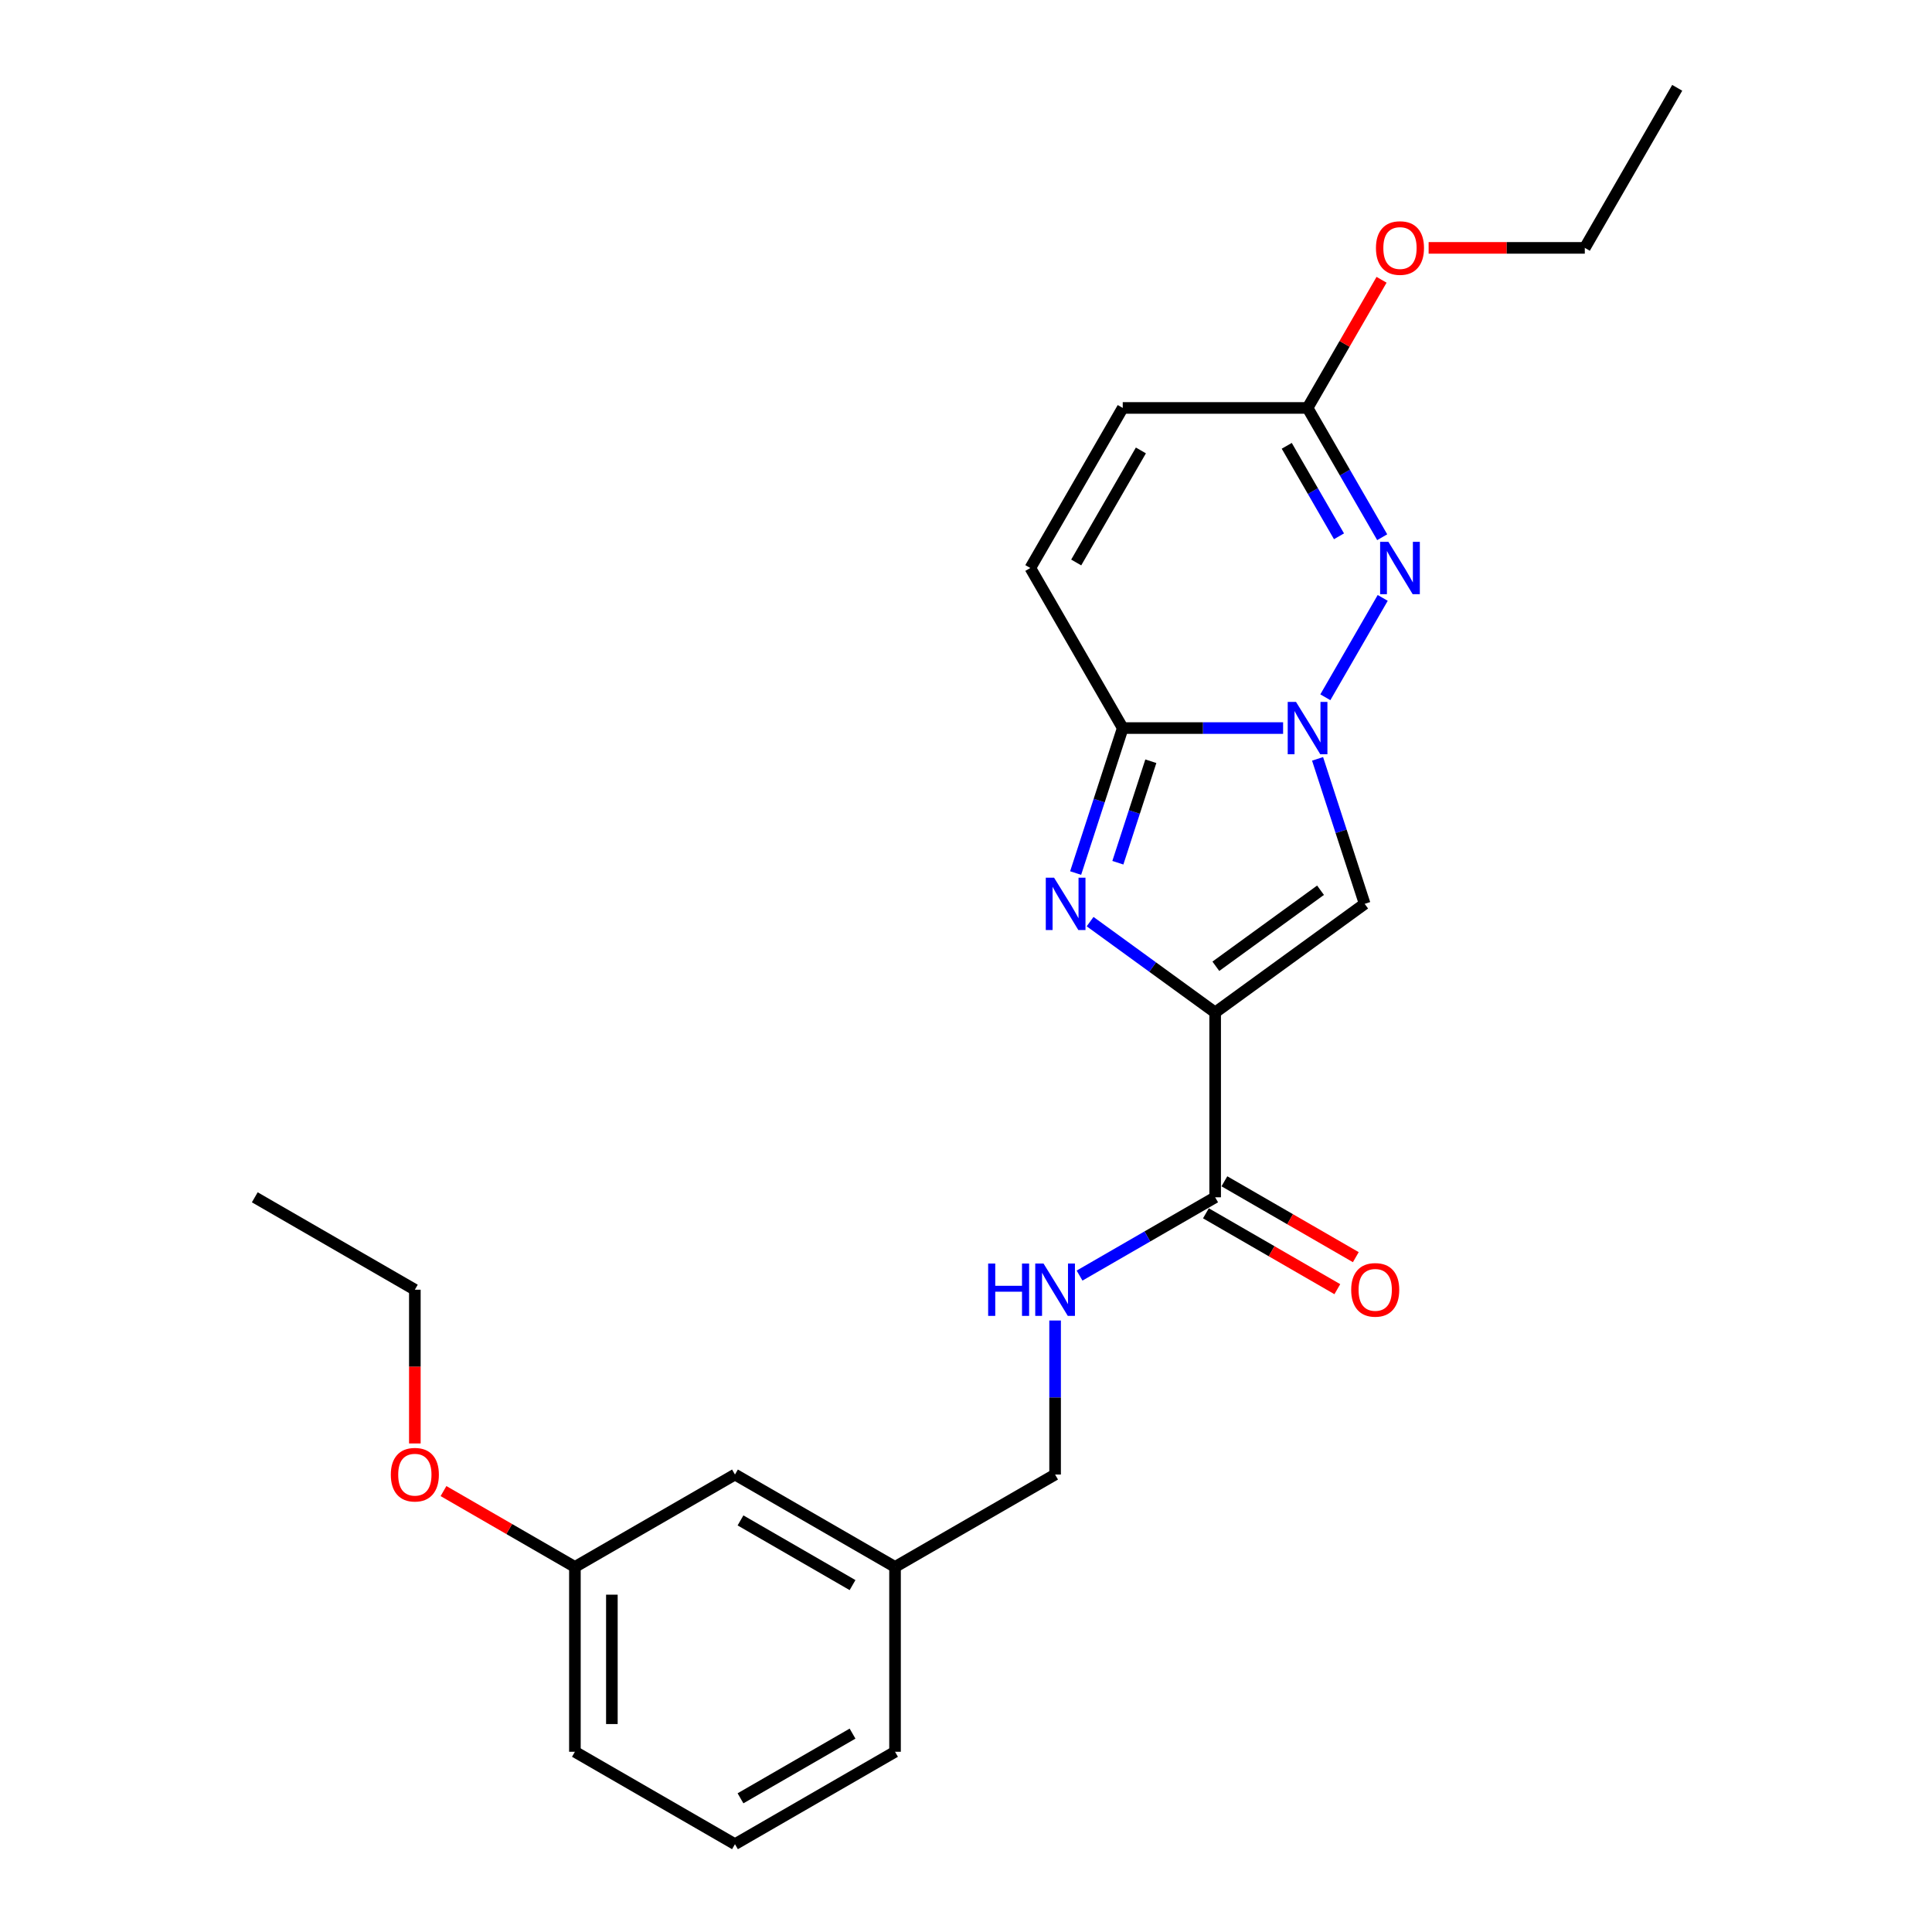 <?xml version='1.0' encoding='iso-8859-1'?>
<svg version='1.1' baseProfile='full'
              xmlns='http://www.w3.org/2000/svg'
                      xmlns:rdkit='http://www.rdkit.org/xml'
                      xmlns:xlink='http://www.w3.org/1999/xlink'
                  xml:space='preserve'
width='1000px' height='1000px' viewBox='0 0 1000 1000'>
<!-- END OF HEADER -->
<rect style='opacity:1.0;fill:#FFFFFF;stroke:none' width='1000' height='1000' x='0' y='0'> </rect>
<path class='bond-1' d='M 628.963,524.057 L 596.599,500.543' style='fill:none;fill-rule:evenodd;stroke:#000000;stroke-width:6px;stroke-linecap:butt;stroke-linejoin:miter;stroke-opacity:1' />
<path class='bond-1' d='M 596.599,500.543 L 564.235,477.029' style='fill:none;fill-rule:evenodd;stroke:#0000FF;stroke-width:6px;stroke-linecap:butt;stroke-linejoin:miter;stroke-opacity:1' />
<path class='bond-3' d='M 628.963,524.057 L 706.356,467.827' style='fill:none;fill-rule:evenodd;stroke:#000000;stroke-width:6px;stroke-linecap:butt;stroke-linejoin:miter;stroke-opacity:1' />
<path class='bond-3' d='M 629.326,500.144 L 683.501,460.783' style='fill:none;fill-rule:evenodd;stroke:#000000;stroke-width:6px;stroke-linecap:butt;stroke-linejoin:miter;stroke-opacity:1' />
<path class='bond-5' d='M 628.963,524.057 L 628.963,619.721' style='fill:none;fill-rule:evenodd;stroke:#000000;stroke-width:6px;stroke-linecap:butt;stroke-linejoin:miter;stroke-opacity:1' />
<path class='bond-0' d='M 681.973,392.782 L 694.165,430.305' style='fill:none;fill-rule:evenodd;stroke:#0000FF;stroke-width:6px;stroke-linecap:butt;stroke-linejoin:miter;stroke-opacity:1' />
<path class='bond-0' d='M 694.165,430.305 L 706.356,467.827' style='fill:none;fill-rule:evenodd;stroke:#000000;stroke-width:6px;stroke-linecap:butt;stroke-linejoin:miter;stroke-opacity:1' />
<path class='bond-4' d='M 685.996,360.907 L 715.691,309.475' style='fill:none;fill-rule:evenodd;stroke:#0000FF;stroke-width:6px;stroke-linecap:butt;stroke-linejoin:miter;stroke-opacity:1' />
<path class='bond-24' d='M 664.129,376.845 L 622.63,376.845' style='fill:none;fill-rule:evenodd;stroke:#0000FF;stroke-width:6px;stroke-linecap:butt;stroke-linejoin:miter;stroke-opacity:1' />
<path class='bond-24' d='M 622.63,376.845 L 581.13,376.845' style='fill:none;fill-rule:evenodd;stroke:#000000;stroke-width:6px;stroke-linecap:butt;stroke-linejoin:miter;stroke-opacity:1' />
<path class='bond-2' d='M 556.747,451.889 L 568.939,414.367' style='fill:none;fill-rule:evenodd;stroke:#0000FF;stroke-width:6px;stroke-linecap:butt;stroke-linejoin:miter;stroke-opacity:1' />
<path class='bond-2' d='M 568.939,414.367 L 581.13,376.845' style='fill:none;fill-rule:evenodd;stroke:#000000;stroke-width:6px;stroke-linecap:butt;stroke-linejoin:miter;stroke-opacity:1' />
<path class='bond-2' d='M 578.601,446.545 L 587.135,420.279' style='fill:none;fill-rule:evenodd;stroke:#0000FF;stroke-width:6px;stroke-linecap:butt;stroke-linejoin:miter;stroke-opacity:1' />
<path class='bond-2' d='M 587.135,420.279 L 595.669,394.014' style='fill:none;fill-rule:evenodd;stroke:#000000;stroke-width:6px;stroke-linecap:butt;stroke-linejoin:miter;stroke-opacity:1' />
<path class='bond-7' d='M 581.13,376.845 L 533.298,293.997' style='fill:none;fill-rule:evenodd;stroke:#000000;stroke-width:6px;stroke-linecap:butt;stroke-linejoin:miter;stroke-opacity:1' />
<path class='bond-6' d='M 715.425,278.06 L 696.11,244.605' style='fill:none;fill-rule:evenodd;stroke:#0000FF;stroke-width:6px;stroke-linecap:butt;stroke-linejoin:miter;stroke-opacity:1' />
<path class='bond-6' d='M 696.11,244.605 L 676.795,211.15' style='fill:none;fill-rule:evenodd;stroke:#000000;stroke-width:6px;stroke-linecap:butt;stroke-linejoin:miter;stroke-opacity:1' />
<path class='bond-6' d='M 693.061,277.59 L 679.54,254.171' style='fill:none;fill-rule:evenodd;stroke:#0000FF;stroke-width:6px;stroke-linecap:butt;stroke-linejoin:miter;stroke-opacity:1' />
<path class='bond-6' d='M 679.54,254.171 L 666.02,230.753' style='fill:none;fill-rule:evenodd;stroke:#000000;stroke-width:6px;stroke-linecap:butt;stroke-linejoin:miter;stroke-opacity:1' />
<path class='bond-9' d='M 628.963,619.721 L 593.872,639.981' style='fill:none;fill-rule:evenodd;stroke:#000000;stroke-width:6px;stroke-linecap:butt;stroke-linejoin:miter;stroke-opacity:1' />
<path class='bond-9' d='M 593.872,639.981 L 558.781,660.24' style='fill:none;fill-rule:evenodd;stroke:#0000FF;stroke-width:6px;stroke-linecap:butt;stroke-linejoin:miter;stroke-opacity:1' />
<path class='bond-10' d='M 624.179,628.006 L 658.189,647.641' style='fill:none;fill-rule:evenodd;stroke:#000000;stroke-width:6px;stroke-linecap:butt;stroke-linejoin:miter;stroke-opacity:1' />
<path class='bond-10' d='M 658.189,647.641 L 692.199,667.277' style='fill:none;fill-rule:evenodd;stroke:#FF0000;stroke-width:6px;stroke-linecap:butt;stroke-linejoin:miter;stroke-opacity:1' />
<path class='bond-10' d='M 633.746,611.436 L 667.756,631.072' style='fill:none;fill-rule:evenodd;stroke:#000000;stroke-width:6px;stroke-linecap:butt;stroke-linejoin:miter;stroke-opacity:1' />
<path class='bond-10' d='M 667.756,631.072 L 701.765,650.707' style='fill:none;fill-rule:evenodd;stroke:#FF0000;stroke-width:6px;stroke-linecap:butt;stroke-linejoin:miter;stroke-opacity:1' />
<path class='bond-12' d='M 676.795,211.15 L 695.944,177.982' style='fill:none;fill-rule:evenodd;stroke:#000000;stroke-width:6px;stroke-linecap:butt;stroke-linejoin:miter;stroke-opacity:1' />
<path class='bond-12' d='M 695.944,177.982 L 715.094,144.814' style='fill:none;fill-rule:evenodd;stroke:#FF0000;stroke-width:6px;stroke-linecap:butt;stroke-linejoin:miter;stroke-opacity:1' />
<path class='bond-25' d='M 676.795,211.15 L 581.13,211.15' style='fill:none;fill-rule:evenodd;stroke:#000000;stroke-width:6px;stroke-linecap:butt;stroke-linejoin:miter;stroke-opacity:1' />
<path class='bond-8' d='M 533.298,293.997 L 581.13,211.15' style='fill:none;fill-rule:evenodd;stroke:#000000;stroke-width:6px;stroke-linecap:butt;stroke-linejoin:miter;stroke-opacity:1' />
<path class='bond-8' d='M 557.043,291.137 L 590.525,233.143' style='fill:none;fill-rule:evenodd;stroke:#000000;stroke-width:6px;stroke-linecap:butt;stroke-linejoin:miter;stroke-opacity:1' />
<path class='bond-11' d='M 546.115,683.491 L 546.115,723.354' style='fill:none;fill-rule:evenodd;stroke:#0000FF;stroke-width:6px;stroke-linecap:butt;stroke-linejoin:miter;stroke-opacity:1' />
<path class='bond-11' d='M 546.115,723.354 L 546.115,763.217' style='fill:none;fill-rule:evenodd;stroke:#000000;stroke-width:6px;stroke-linecap:butt;stroke-linejoin:miter;stroke-opacity:1' />
<path class='bond-14' d='M 546.115,763.217 L 463.267,811.049' style='fill:none;fill-rule:evenodd;stroke:#000000;stroke-width:6px;stroke-linecap:butt;stroke-linejoin:miter;stroke-opacity:1' />
<path class='bond-20' d='M 739.455,128.302 L 779.873,128.302' style='fill:none;fill-rule:evenodd;stroke:#FF0000;stroke-width:6px;stroke-linecap:butt;stroke-linejoin:miter;stroke-opacity:1' />
<path class='bond-20' d='M 779.873,128.302 L 820.291,128.302' style='fill:none;fill-rule:evenodd;stroke:#000000;stroke-width:6px;stroke-linecap:butt;stroke-linejoin:miter;stroke-opacity:1' />
<path class='bond-13' d='M 380.42,763.217 L 463.267,811.049' style='fill:none;fill-rule:evenodd;stroke:#000000;stroke-width:6px;stroke-linecap:butt;stroke-linejoin:miter;stroke-opacity:1' />
<path class='bond-13' d='M 383.281,786.961 L 441.274,820.444' style='fill:none;fill-rule:evenodd;stroke:#000000;stroke-width:6px;stroke-linecap:butt;stroke-linejoin:miter;stroke-opacity:1' />
<path class='bond-15' d='M 380.42,763.217 L 297.572,811.049' style='fill:none;fill-rule:evenodd;stroke:#000000;stroke-width:6px;stroke-linecap:butt;stroke-linejoin:miter;stroke-opacity:1' />
<path class='bond-18' d='M 463.267,811.049 L 463.267,906.713' style='fill:none;fill-rule:evenodd;stroke:#000000;stroke-width:6px;stroke-linecap:butt;stroke-linejoin:miter;stroke-opacity:1' />
<path class='bond-16' d='M 297.572,811.049 L 263.562,791.414' style='fill:none;fill-rule:evenodd;stroke:#000000;stroke-width:6px;stroke-linecap:butt;stroke-linejoin:miter;stroke-opacity:1' />
<path class='bond-16' d='M 263.562,791.414 L 229.553,771.778' style='fill:none;fill-rule:evenodd;stroke:#FF0000;stroke-width:6px;stroke-linecap:butt;stroke-linejoin:miter;stroke-opacity:1' />
<path class='bond-26' d='M 297.572,811.049 L 297.572,906.713' style='fill:none;fill-rule:evenodd;stroke:#000000;stroke-width:6px;stroke-linecap:butt;stroke-linejoin:miter;stroke-opacity:1' />
<path class='bond-26' d='M 316.705,825.399 L 316.705,892.364' style='fill:none;fill-rule:evenodd;stroke:#000000;stroke-width:6px;stroke-linecap:butt;stroke-linejoin:miter;stroke-opacity:1' />
<path class='bond-21' d='M 214.725,747.126 L 214.725,707.34' style='fill:none;fill-rule:evenodd;stroke:#FF0000;stroke-width:6px;stroke-linecap:butt;stroke-linejoin:miter;stroke-opacity:1' />
<path class='bond-21' d='M 214.725,707.34 L 214.725,667.553' style='fill:none;fill-rule:evenodd;stroke:#000000;stroke-width:6px;stroke-linecap:butt;stroke-linejoin:miter;stroke-opacity:1' />
<path class='bond-17' d='M 380.42,954.545 L 463.267,906.713' style='fill:none;fill-rule:evenodd;stroke:#000000;stroke-width:6px;stroke-linecap:butt;stroke-linejoin:miter;stroke-opacity:1' />
<path class='bond-17' d='M 383.281,930.801 L 441.274,897.319' style='fill:none;fill-rule:evenodd;stroke:#000000;stroke-width:6px;stroke-linecap:butt;stroke-linejoin:miter;stroke-opacity:1' />
<path class='bond-19' d='M 380.42,954.545 L 297.572,906.713' style='fill:none;fill-rule:evenodd;stroke:#000000;stroke-width:6px;stroke-linecap:butt;stroke-linejoin:miter;stroke-opacity:1' />
<path class='bond-22' d='M 820.291,128.302 L 868.123,45.455' style='fill:none;fill-rule:evenodd;stroke:#000000;stroke-width:6px;stroke-linecap:butt;stroke-linejoin:miter;stroke-opacity:1' />
<path class='bond-23' d='M 214.725,667.553 L 131.877,619.721' style='fill:none;fill-rule:evenodd;stroke:#000000;stroke-width:6px;stroke-linecap:butt;stroke-linejoin:miter;stroke-opacity:1' />
<path  class='atom-1' d='M 670.806 363.299
L 679.684 377.648
Q 680.564 379.064, 681.98 381.628
Q 683.395 384.192, 683.472 384.345
L 683.472 363.299
L 687.069 363.299
L 687.069 390.391
L 683.357 390.391
L 673.829 374.702
Q 672.719 372.865, 671.533 370.761
Q 670.385 368.656, 670.041 368.005
L 670.041 390.391
L 666.52 390.391
L 666.52 363.299
L 670.806 363.299
' fill='#0000FF'/>
<path  class='atom-2' d='M 545.58 454.281
L 554.458 468.63
Q 555.338 470.046, 556.754 472.61
Q 558.169 475.174, 558.246 475.327
L 558.246 454.281
L 561.843 454.281
L 561.843 481.373
L 558.131 481.373
L 548.603 465.684
Q 547.493 463.847, 546.307 461.743
Q 545.159 459.638, 544.815 458.987
L 544.815 481.373
L 541.294 481.373
L 541.294 454.281
L 545.58 454.281
' fill='#0000FF'/>
<path  class='atom-5' d='M 718.638 280.451
L 727.516 294.801
Q 728.396 296.217, 729.812 298.78
Q 731.228 301.344, 731.304 301.497
L 731.304 280.451
L 734.901 280.451
L 734.901 307.543
L 731.189 307.543
L 721.661 291.854
Q 720.551 290.018, 719.365 287.913
Q 718.217 285.808, 717.873 285.158
L 717.873 307.543
L 714.352 307.543
L 714.352 280.451
L 718.638 280.451
' fill='#0000FF'/>
<path  class='atom-10' d='M 511.465 654.007
L 515.139 654.007
L 515.139 665.525
L 528.991 665.525
L 528.991 654.007
L 532.665 654.007
L 532.665 681.099
L 528.991 681.099
L 528.991 668.586
L 515.139 668.586
L 515.139 681.099
L 511.465 681.099
L 511.465 654.007
' fill='#0000FF'/>
<path  class='atom-10' d='M 540.126 654.007
L 549.004 668.357
Q 549.884 669.772, 551.3 672.336
Q 552.716 674.9, 552.792 675.053
L 552.792 654.007
L 556.389 654.007
L 556.389 681.099
L 552.678 681.099
L 543.149 665.41
Q 542.04 663.573, 540.853 661.469
Q 539.705 659.364, 539.361 658.714
L 539.361 681.099
L 535.841 681.099
L 535.841 654.007
L 540.126 654.007
' fill='#0000FF'/>
<path  class='atom-11' d='M 699.374 667.63
Q 699.374 661.124, 702.588 657.489
Q 705.802 653.854, 711.81 653.854
Q 717.818 653.854, 721.032 657.489
Q 724.246 661.124, 724.246 667.63
Q 724.246 674.211, 720.994 677.961
Q 717.741 681.673, 711.81 681.673
Q 705.841 681.673, 702.588 677.961
Q 699.374 674.25, 699.374 667.63
M 711.81 678.612
Q 715.943 678.612, 718.162 675.857
Q 720.42 673.063, 720.42 667.63
Q 720.42 662.311, 718.162 659.632
Q 715.943 656.915, 711.81 656.915
Q 707.677 656.915, 705.42 659.594
Q 703.2 662.272, 703.2 667.63
Q 703.2 673.102, 705.42 675.857
Q 707.677 678.612, 711.81 678.612
' fill='#FF0000'/>
<path  class='atom-13' d='M 712.19 128.379
Q 712.19 121.873, 715.405 118.238
Q 718.619 114.603, 724.627 114.603
Q 730.634 114.603, 733.849 118.238
Q 737.063 121.873, 737.063 128.379
Q 737.063 134.96, 733.81 138.71
Q 730.558 142.422, 724.627 142.422
Q 718.657 142.422, 715.405 138.71
Q 712.19 134.999, 712.19 128.379
M 724.627 139.361
Q 728.759 139.361, 730.979 136.606
Q 733.236 133.812, 733.236 128.379
Q 733.236 123.06, 730.979 120.381
Q 728.759 117.664, 724.627 117.664
Q 720.494 117.664, 718.236 120.343
Q 716.017 123.021, 716.017 128.379
Q 716.017 133.851, 718.236 136.606
Q 720.494 139.361, 724.627 139.361
' fill='#FF0000'/>
<path  class='atom-17' d='M 202.288 763.294
Q 202.288 756.789, 205.503 753.153
Q 208.717 749.518, 214.725 749.518
Q 220.732 749.518, 223.947 753.153
Q 227.161 756.789, 227.161 763.294
Q 227.161 769.875, 223.908 773.625
Q 220.656 777.337, 214.725 777.337
Q 208.755 777.337, 205.503 773.625
Q 202.288 769.914, 202.288 763.294
M 214.725 774.276
Q 218.857 774.276, 221.077 771.521
Q 223.334 768.727, 223.334 763.294
Q 223.334 757.975, 221.077 755.296
Q 218.857 752.579, 214.725 752.579
Q 210.592 752.579, 208.334 755.258
Q 206.115 757.937, 206.115 763.294
Q 206.115 768.766, 208.334 771.521
Q 210.592 774.276, 214.725 774.276
' fill='#FF0000'/>
</svg>
